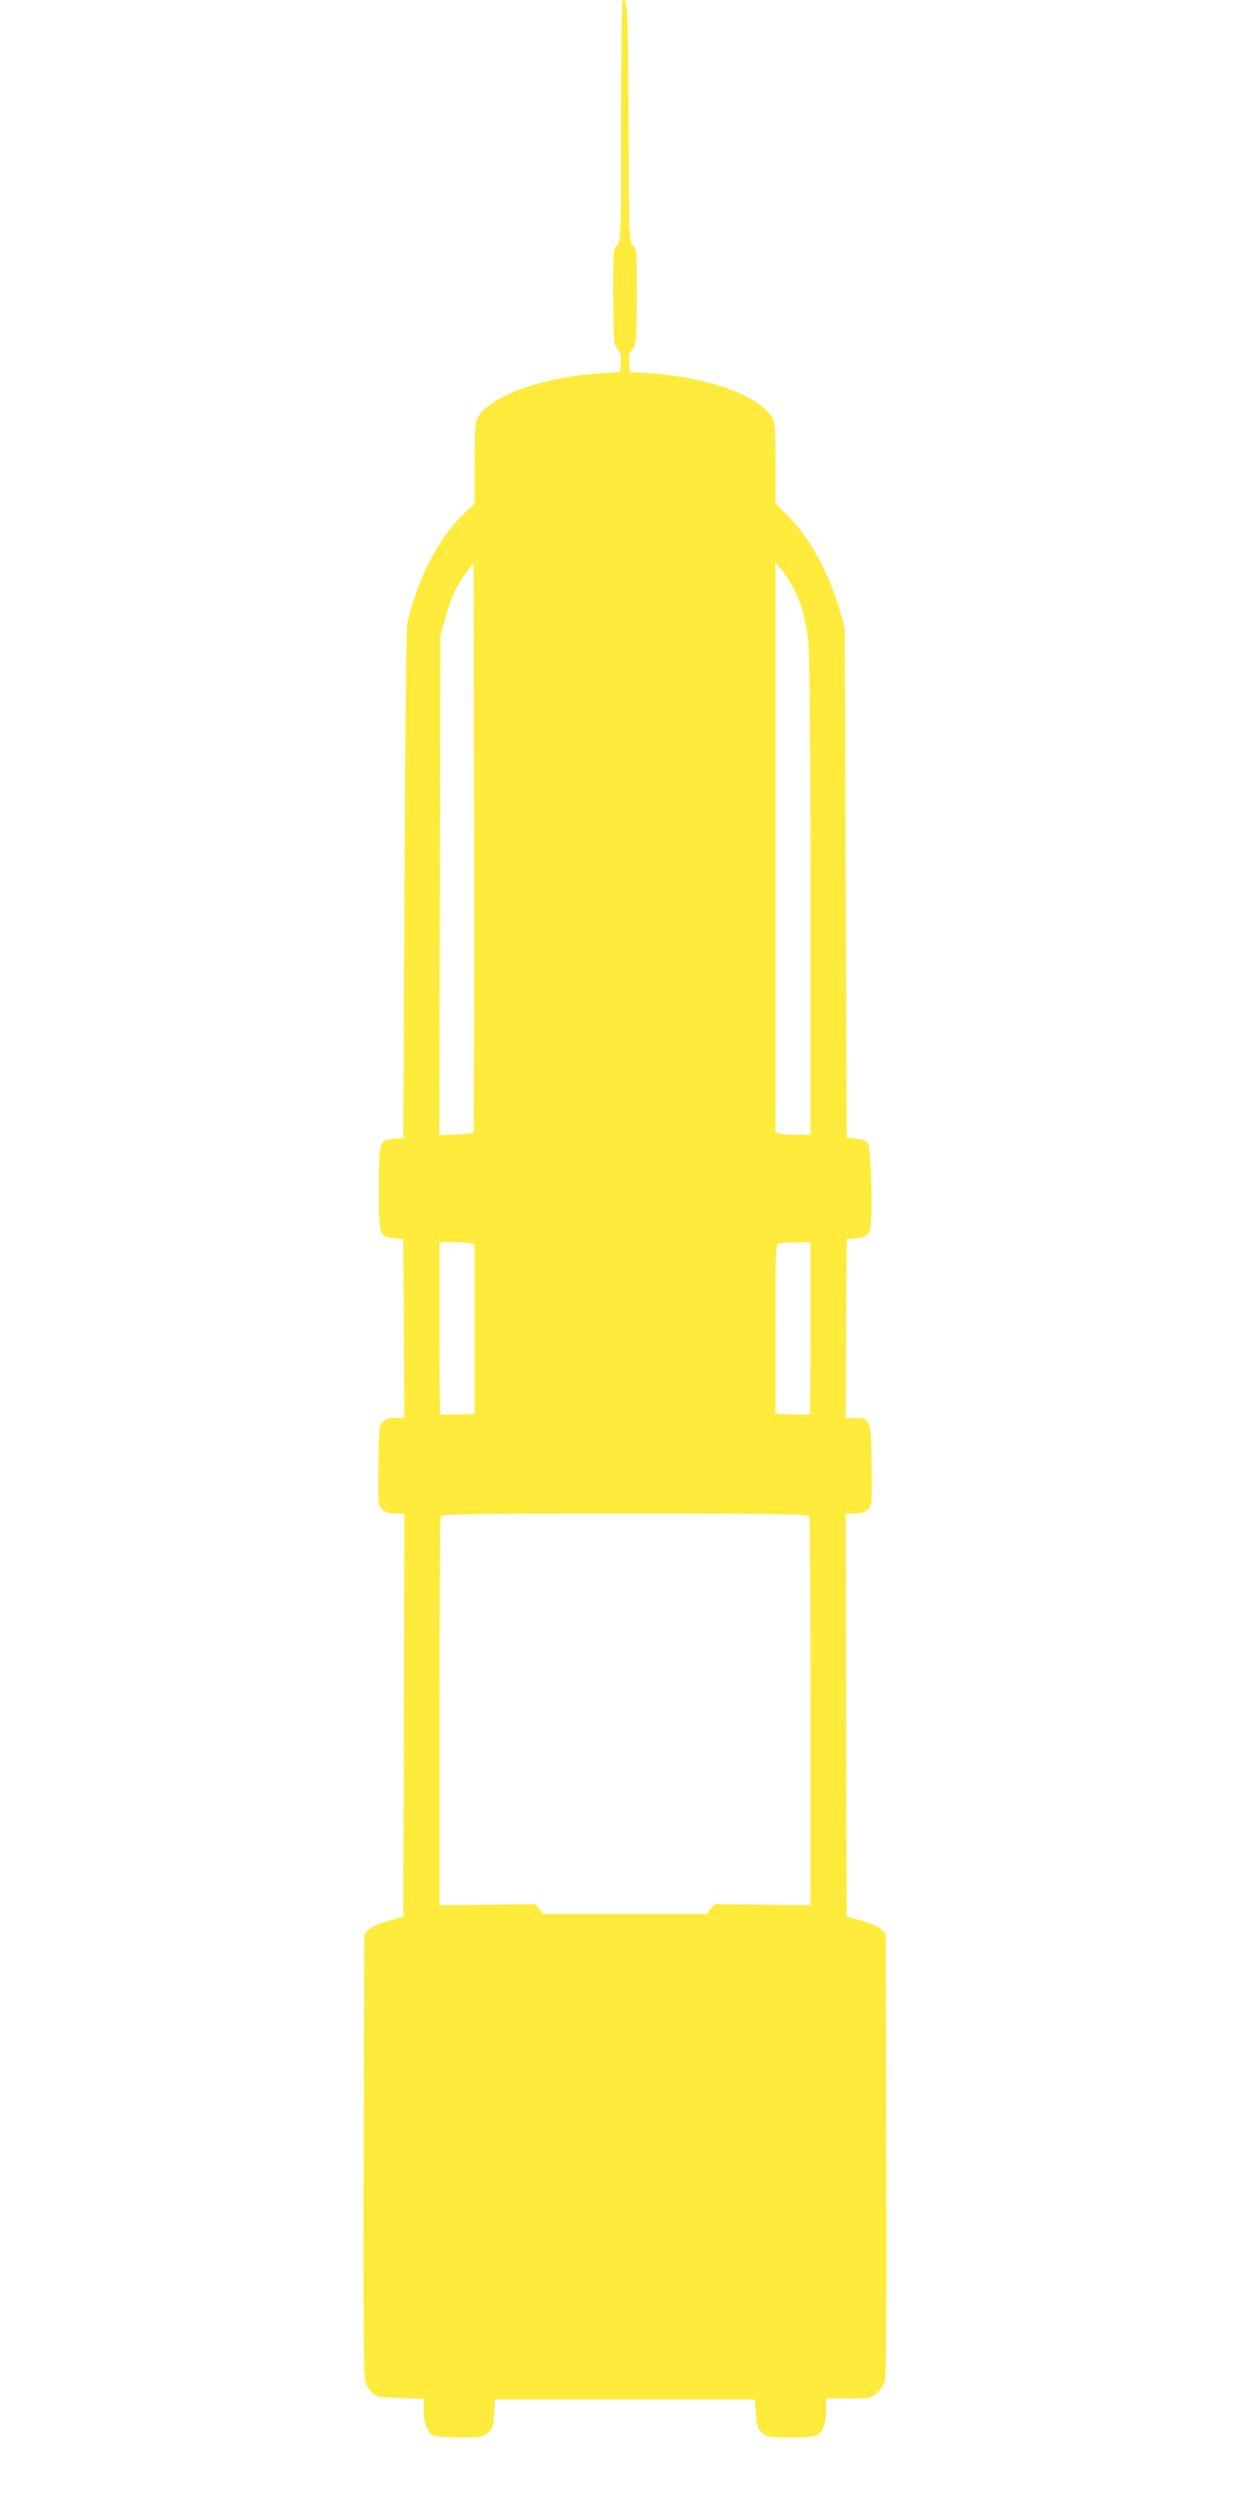 <?xml version="1.0" standalone="no"?>
<!DOCTYPE svg PUBLIC "-//W3C//DTD SVG 20010904//EN"
 "http://www.w3.org/TR/2001/REC-SVG-20010904/DTD/svg10.dtd">
<svg version="1.0" xmlns="http://www.w3.org/2000/svg"
 width="640pt" height="1280pt" viewBox="0 0 640 1280"
 preserveAspectRatio="xMidYMid meet">
<g transform="translate(0,1280) scale(0.1,-0.1)"
fill="#ffeb3b" stroke="none">
<path d="M3187 12794 c-4 -4 -7 -282 -7 -618 0 -602 0 -610 -21 -632 -19 -21
-20 -32 -19 -265 1 -230 2 -245 21 -265 16 -17 20 -32 17 -70 l-3 -49 -110 -7
c-294 -20 -564 -119 -620 -229 -12 -22 -15 -73 -15 -233 l0 -205 -60 -57
c-123 -117 -226 -315 -283 -544 -7 -31 -12 -437 -16 -1345 l-6 -1300 -49 -6
c-75 -8 -76 -11 -76 -254 0 -243 1 -246 76 -254 l49 -6 3 -457 2 -458 -45 0
c-32 0 -51 -6 -65 -20 -18 -18 -20 -35 -22 -192 -1 -95 -1 -189 0 -208 2 -47
32 -70 88 -70 l44 0 -2 -1031 -3 -1031 -78 -23 c-44 -12 -89 -32 -100 -44
l-22 -22 -3 -1127 c-2 -752 0 -1139 7 -1163 6 -19 22 -46 37 -60 24 -22 34
-24 145 -27 l119 -4 0 -59 c0 -65 18 -112 49 -129 11 -5 71 -10 135 -10 107 0
117 2 143 24 25 21 29 33 33 98 l5 73 665 0 665 0 5 -73 c4 -65 8 -77 33 -98
26 -22 36 -24 143 -24 64 0 124 5 135 10 31 17 49 64 49 130 l0 60 114 0 c108
0 116 1 145 26 17 14 35 42 41 62 8 26 10 388 8 1164 l-3 1127 -22 22 c-11 12
-56 32 -100 44 l-78 23 -3 1031 -2 1031 44 0 c27 0 52 7 66 18 25 20 26 30 22
270 -2 190 -8 202 -87 202 l-45 0 2 458 3 457 30 3 c60 5 76 13 88 41 17 39 7
435 -11 453 -6 6 -33 15 -60 18 l-47 5 -5 1305 -5 1305 -22 78 c-57 200 -150
373 -260 487 l-73 74 0 206 c0 184 -2 208 -19 236 -66 109 -327 202 -616 222
l-110 7 -3 49 c-3 38 1 53 17 70 19 20 20 35 21 265 1 233 0 244 -19 265 -21
22 -21 32 -23 636 -3 590 -5 639 -31 614z m-763 -5793 c-3 -3 -44 -8 -90 -10
l-85 -3 3 1278 3 1279 27 98 c28 103 57 162 111 233 l32 42 3 -1456 c1 -800
-1 -1458 -4 -1461z m1646 2774 c38 -77 58 -157 70 -275 5 -54 10 -621 10
-1302 l0 -1208 -67 0 c-38 0 -78 3 -90 6 l-23 6 0 1461 0 1460 35 -44 c20 -24
49 -71 65 -104z m-1662 -3341 l22 -6 0 -433 0 -434 -86 -3 c-47 -2 -88 -1 -90
1 -2 2 -4 202 -4 443 l0 438 68 0 c37 0 77 -3 90 -6z m1742 -432 c0 -241 -2
-441 -4 -443 -2 -2 -43 -3 -90 -1 l-86 3 0 434 c0 404 1 434 18 438 9 3 50 5
90 6 l72 1 0 -438z m-6 -968 c3 -9 6 -460 6 -1002 l0 -987 -246 3 -245 3 -20
-25 -20 -26 -419 0 -419 0 -20 26 -20 25 -245 -3 -246 -3 0 987 c0 542 3 993
6 1002 6 14 98 16 944 16 846 0 938 -2 944 -16z"/>
</g>
</svg>
